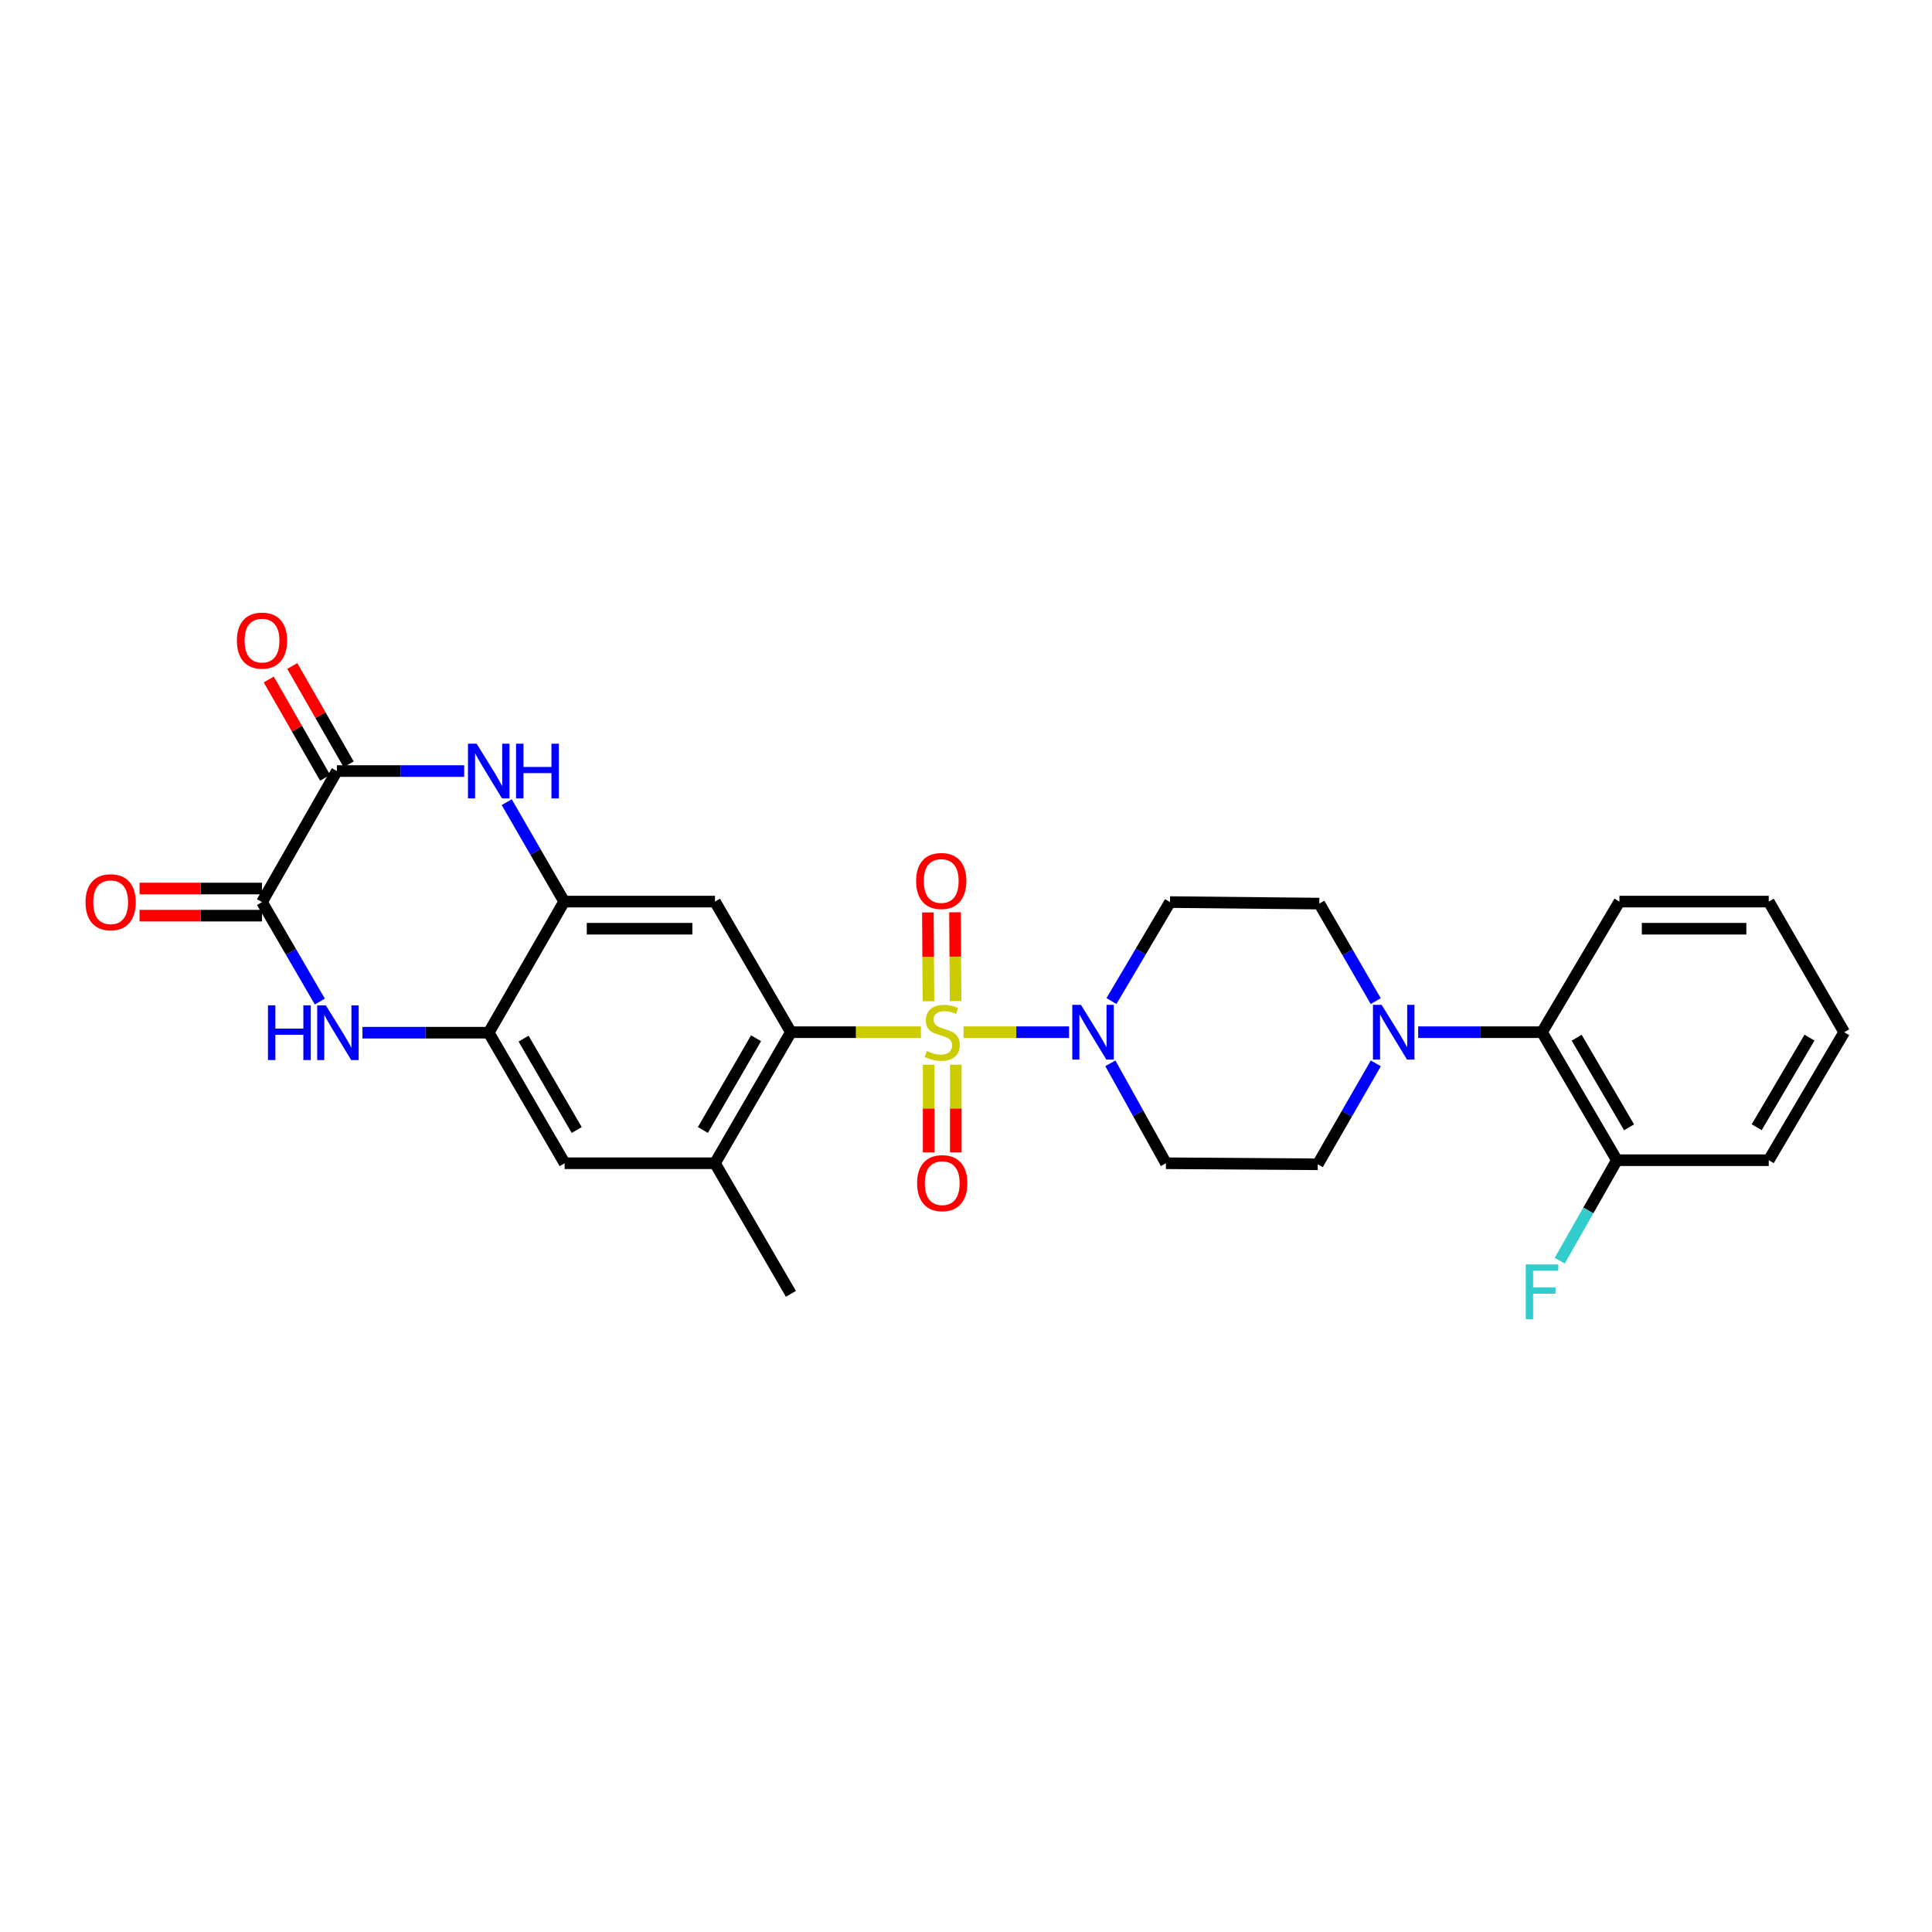 <?xml version='1.0' encoding='iso-8859-1'?>
<svg version='1.1' baseProfile='full'
              xmlns='http://www.w3.org/2000/svg'
                      xmlns:rdkit='http://www.rdkit.org/xml'
                      xmlns:xlink='http://www.w3.org/1999/xlink'
                  xml:space='preserve'
width='1000px' height='1000px' viewBox='0 0 1000 1000'>
<!-- END OF HEADER -->
<rect style='opacity:1.0;fill:#FFFFFF;stroke:none' width='1000' height='1000' x='0' y='0'> </rect>
<path class='bond-0' d='M 476.657,534.264 L 443.013,534.264' style='fill:none;fill-rule:evenodd;stroke:#CCCC00;stroke-width:6px;stroke-linecap:butt;stroke-linejoin:miter;stroke-opacity:1' />
<path class='bond-0' d='M 443.013,534.264 L 409.368,534.264' style='fill:none;fill-rule:evenodd;stroke:#000000;stroke-width:6px;stroke-linecap:butt;stroke-linejoin:miter;stroke-opacity:1' />
<path class='bond-1' d='M 498.727,534.264 L 526.034,534.264' style='fill:none;fill-rule:evenodd;stroke:#CCCC00;stroke-width:6px;stroke-linecap:butt;stroke-linejoin:miter;stroke-opacity:1' />
<path class='bond-1' d='M 526.034,534.264 L 553.341,534.264' style='fill:none;fill-rule:evenodd;stroke:#0000FF;stroke-width:6px;stroke-linecap:butt;stroke-linejoin:miter;stroke-opacity:1' />
<path class='bond-13' d='M 494.609,518.139 L 494.458,495.165' style='fill:none;fill-rule:evenodd;stroke:#CCCC00;stroke-width:6px;stroke-linecap:butt;stroke-linejoin:miter;stroke-opacity:1' />
<path class='bond-13' d='M 494.458,495.165 L 494.307,472.192' style='fill:none;fill-rule:evenodd;stroke:#FF0000;stroke-width:6px;stroke-linecap:butt;stroke-linejoin:miter;stroke-opacity:1' />
<path class='bond-13' d='M 480.57,518.231 L 480.419,495.258' style='fill:none;fill-rule:evenodd;stroke:#CCCC00;stroke-width:6px;stroke-linecap:butt;stroke-linejoin:miter;stroke-opacity:1' />
<path class='bond-13' d='M 480.419,495.258 L 480.268,472.284' style='fill:none;fill-rule:evenodd;stroke:#FF0000;stroke-width:6px;stroke-linecap:butt;stroke-linejoin:miter;stroke-opacity:1' />
<path class='bond-14' d='M 480.675,551.095 L 480.675,573.781' style='fill:none;fill-rule:evenodd;stroke:#CCCC00;stroke-width:6px;stroke-linecap:butt;stroke-linejoin:miter;stroke-opacity:1' />
<path class='bond-14' d='M 480.675,573.781 L 480.675,596.467' style='fill:none;fill-rule:evenodd;stroke:#FF0000;stroke-width:6px;stroke-linecap:butt;stroke-linejoin:miter;stroke-opacity:1' />
<path class='bond-14' d='M 494.715,551.095 L 494.715,573.781' style='fill:none;fill-rule:evenodd;stroke:#CCCC00;stroke-width:6px;stroke-linecap:butt;stroke-linejoin:miter;stroke-opacity:1' />
<path class='bond-14' d='M 494.715,573.781 L 494.715,596.467' style='fill:none;fill-rule:evenodd;stroke:#FF0000;stroke-width:6px;stroke-linecap:butt;stroke-linejoin:miter;stroke-opacity:1' />
<path class='bond-7' d='M 409.368,534.264 L 370.072,466.662' style='fill:none;fill-rule:evenodd;stroke:#000000;stroke-width:6px;stroke-linecap:butt;stroke-linejoin:miter;stroke-opacity:1' />
<path class='bond-10' d='M 409.368,534.264 L 370.072,602.092' style='fill:none;fill-rule:evenodd;stroke:#000000;stroke-width:6px;stroke-linecap:butt;stroke-linejoin:miter;stroke-opacity:1' />
<path class='bond-10' d='M 391.325,537.4 L 363.818,584.88' style='fill:none;fill-rule:evenodd;stroke:#000000;stroke-width:6px;stroke-linecap:butt;stroke-linejoin:miter;stroke-opacity:1' />
<path class='bond-15' d='M 574.713,550.364 L 589.099,576.228' style='fill:none;fill-rule:evenodd;stroke:#0000FF;stroke-width:6px;stroke-linecap:butt;stroke-linejoin:miter;stroke-opacity:1' />
<path class='bond-15' d='M 589.099,576.228 L 603.485,602.092' style='fill:none;fill-rule:evenodd;stroke:#000000;stroke-width:6px;stroke-linecap:butt;stroke-linejoin:miter;stroke-opacity:1' />
<path class='bond-16' d='M 575.29,518.148 L 590.441,492.533' style='fill:none;fill-rule:evenodd;stroke:#0000FF;stroke-width:6px;stroke-linecap:butt;stroke-linejoin:miter;stroke-opacity:1' />
<path class='bond-16' d='M 590.441,492.533 L 605.591,466.919' style='fill:none;fill-rule:evenodd;stroke:#000000;stroke-width:6px;stroke-linecap:butt;stroke-linejoin:miter;stroke-opacity:1' />
<path class='bond-2' d='M 262.274,415.202 L 277.142,440.932' style='fill:none;fill-rule:evenodd;stroke:#0000FF;stroke-width:6px;stroke-linecap:butt;stroke-linejoin:miter;stroke-opacity:1' />
<path class='bond-2' d='M 277.142,440.932 L 292.01,466.662' style='fill:none;fill-rule:evenodd;stroke:#000000;stroke-width:6px;stroke-linecap:butt;stroke-linejoin:miter;stroke-opacity:1' />
<path class='bond-4' d='M 240.259,399.091 L 207.311,399.091' style='fill:none;fill-rule:evenodd;stroke:#0000FF;stroke-width:6px;stroke-linecap:butt;stroke-linejoin:miter;stroke-opacity:1' />
<path class='bond-4' d='M 207.311,399.091 L 174.364,399.091' style='fill:none;fill-rule:evenodd;stroke:#000000;stroke-width:6px;stroke-linecap:butt;stroke-linejoin:miter;stroke-opacity:1' />
<path class='bond-3' d='M 187.609,534.521 L 220.286,534.521' style='fill:none;fill-rule:evenodd;stroke:#0000FF;stroke-width:6px;stroke-linecap:butt;stroke-linejoin:miter;stroke-opacity:1' />
<path class='bond-3' d='M 220.286,534.521 L 252.964,534.521' style='fill:none;fill-rule:evenodd;stroke:#000000;stroke-width:6px;stroke-linecap:butt;stroke-linejoin:miter;stroke-opacity:1' />
<path class='bond-5' d='M 165.548,518.406 L 150.581,492.663' style='fill:none;fill-rule:evenodd;stroke:#0000FF;stroke-width:6px;stroke-linecap:butt;stroke-linejoin:miter;stroke-opacity:1' />
<path class='bond-5' d='M 150.581,492.663 L 135.613,466.919' style='fill:none;fill-rule:evenodd;stroke:#000000;stroke-width:6px;stroke-linecap:butt;stroke-linejoin:miter;stroke-opacity:1' />
<path class='bond-20' d='M 180.454,395.599 L 165.868,370.156' style='fill:none;fill-rule:evenodd;stroke:#000000;stroke-width:6px;stroke-linecap:butt;stroke-linejoin:miter;stroke-opacity:1' />
<path class='bond-20' d='M 165.868,370.156 L 151.282,344.713' style='fill:none;fill-rule:evenodd;stroke:#FF0000;stroke-width:6px;stroke-linecap:butt;stroke-linejoin:miter;stroke-opacity:1' />
<path class='bond-20' d='M 168.273,402.582 L 153.687,377.139' style='fill:none;fill-rule:evenodd;stroke:#000000;stroke-width:6px;stroke-linecap:butt;stroke-linejoin:miter;stroke-opacity:1' />
<path class='bond-20' d='M 153.687,377.139 L 139.101,351.696' style='fill:none;fill-rule:evenodd;stroke:#FF0000;stroke-width:6px;stroke-linecap:butt;stroke-linejoin:miter;stroke-opacity:1' />
<path class='bond-30' d='M 174.364,399.091 L 135.613,466.919' style='fill:none;fill-rule:evenodd;stroke:#000000;stroke-width:6px;stroke-linecap:butt;stroke-linejoin:miter;stroke-opacity:1' />
<path class='bond-19' d='M 135.613,459.899 L 103.921,459.899' style='fill:none;fill-rule:evenodd;stroke:#000000;stroke-width:6px;stroke-linecap:butt;stroke-linejoin:miter;stroke-opacity:1' />
<path class='bond-19' d='M 103.921,459.899 L 72.229,459.899' style='fill:none;fill-rule:evenodd;stroke:#FF0000;stroke-width:6px;stroke-linecap:butt;stroke-linejoin:miter;stroke-opacity:1' />
<path class='bond-19' d='M 135.613,473.939 L 103.921,473.939' style='fill:none;fill-rule:evenodd;stroke:#000000;stroke-width:6px;stroke-linecap:butt;stroke-linejoin:miter;stroke-opacity:1' />
<path class='bond-19' d='M 103.921,473.939 L 72.229,473.939' style='fill:none;fill-rule:evenodd;stroke:#FF0000;stroke-width:6px;stroke-linecap:butt;stroke-linejoin:miter;stroke-opacity:1' />
<path class='bond-6' d='M 292.01,466.662 L 370.072,466.662' style='fill:none;fill-rule:evenodd;stroke:#000000;stroke-width:6px;stroke-linecap:butt;stroke-linejoin:miter;stroke-opacity:1' />
<path class='bond-6' d='M 303.719,480.702 L 358.363,480.702' style='fill:none;fill-rule:evenodd;stroke:#000000;stroke-width:6px;stroke-linecap:butt;stroke-linejoin:miter;stroke-opacity:1' />
<path class='bond-29' d='M 292.01,466.662 L 252.964,534.521' style='fill:none;fill-rule:evenodd;stroke:#000000;stroke-width:6px;stroke-linecap:butt;stroke-linejoin:miter;stroke-opacity:1' />
<path class='bond-8' d='M 252.964,534.521 L 292.26,602.092' style='fill:none;fill-rule:evenodd;stroke:#000000;stroke-width:6px;stroke-linecap:butt;stroke-linejoin:miter;stroke-opacity:1' />
<path class='bond-8' d='M 270.995,537.599 L 298.502,584.898' style='fill:none;fill-rule:evenodd;stroke:#000000;stroke-width:6px;stroke-linecap:butt;stroke-linejoin:miter;stroke-opacity:1' />
<path class='bond-9' d='M 712.076,518.181 L 697.471,492.94' style='fill:none;fill-rule:evenodd;stroke:#0000FF;stroke-width:6px;stroke-linecap:butt;stroke-linejoin:miter;stroke-opacity:1' />
<path class='bond-9' d='M 697.471,492.94 L 682.866,467.699' style='fill:none;fill-rule:evenodd;stroke:#000000;stroke-width:6px;stroke-linecap:butt;stroke-linejoin:miter;stroke-opacity:1' />
<path class='bond-12' d='M 734.041,534.264 L 766.095,534.264' style='fill:none;fill-rule:evenodd;stroke:#0000FF;stroke-width:6px;stroke-linecap:butt;stroke-linejoin:miter;stroke-opacity:1' />
<path class='bond-12' d='M 766.095,534.264 L 798.149,534.264' style='fill:none;fill-rule:evenodd;stroke:#000000;stroke-width:6px;stroke-linecap:butt;stroke-linejoin:miter;stroke-opacity:1' />
<path class='bond-28' d='M 712.109,550.395 L 697.093,576.517' style='fill:none;fill-rule:evenodd;stroke:#0000FF;stroke-width:6px;stroke-linecap:butt;stroke-linejoin:miter;stroke-opacity:1' />
<path class='bond-28' d='M 697.093,576.517 L 682.078,602.638' style='fill:none;fill-rule:evenodd;stroke:#000000;stroke-width:6px;stroke-linecap:butt;stroke-linejoin:miter;stroke-opacity:1' />
<path class='bond-11' d='M 370.072,602.092 L 292.26,602.092' style='fill:none;fill-rule:evenodd;stroke:#000000;stroke-width:6px;stroke-linecap:butt;stroke-linejoin:miter;stroke-opacity:1' />
<path class='bond-23' d='M 370.072,602.092 L 409.368,669.686' style='fill:none;fill-rule:evenodd;stroke:#000000;stroke-width:6px;stroke-linecap:butt;stroke-linejoin:miter;stroke-opacity:1' />
<path class='bond-21' d='M 798.149,534.264 L 836.899,600.524' style='fill:none;fill-rule:evenodd;stroke:#000000;stroke-width:6px;stroke-linecap:butt;stroke-linejoin:miter;stroke-opacity:1' />
<path class='bond-21' d='M 816.081,537.115 L 843.206,583.498' style='fill:none;fill-rule:evenodd;stroke:#000000;stroke-width:6px;stroke-linecap:butt;stroke-linejoin:miter;stroke-opacity:1' />
<path class='bond-24' d='M 798.149,534.264 L 838.217,466.662' style='fill:none;fill-rule:evenodd;stroke:#000000;stroke-width:6px;stroke-linecap:butt;stroke-linejoin:miter;stroke-opacity:1' />
<path class='bond-17' d='M 603.485,602.092 L 682.078,602.638' style='fill:none;fill-rule:evenodd;stroke:#000000;stroke-width:6px;stroke-linecap:butt;stroke-linejoin:miter;stroke-opacity:1' />
<path class='bond-18' d='M 605.591,466.919 L 682.866,467.699' style='fill:none;fill-rule:evenodd;stroke:#000000;stroke-width:6px;stroke-linecap:butt;stroke-linejoin:miter;stroke-opacity:1' />
<path class='bond-22' d='M 836.899,600.524 L 822.108,626.527' style='fill:none;fill-rule:evenodd;stroke:#000000;stroke-width:6px;stroke-linecap:butt;stroke-linejoin:miter;stroke-opacity:1' />
<path class='bond-22' d='M 822.108,626.527 L 807.318,652.53' style='fill:none;fill-rule:evenodd;stroke:#33CCCC;stroke-width:6px;stroke-linecap:butt;stroke-linejoin:miter;stroke-opacity:1' />
<path class='bond-25' d='M 836.899,600.524 L 915.499,600.524' style='fill:none;fill-rule:evenodd;stroke:#000000;stroke-width:6px;stroke-linecap:butt;stroke-linejoin:miter;stroke-opacity:1' />
<path class='bond-26' d='M 838.217,466.662 L 915.499,466.662' style='fill:none;fill-rule:evenodd;stroke:#000000;stroke-width:6px;stroke-linecap:butt;stroke-linejoin:miter;stroke-opacity:1' />
<path class='bond-26' d='M 849.809,480.702 L 903.907,480.702' style='fill:none;fill-rule:evenodd;stroke:#000000;stroke-width:6px;stroke-linecap:butt;stroke-linejoin:miter;stroke-opacity:1' />
<path class='bond-31' d='M 915.499,600.524 L 954.545,534.264' style='fill:none;fill-rule:evenodd;stroke:#000000;stroke-width:6px;stroke-linecap:butt;stroke-linejoin:miter;stroke-opacity:1' />
<path class='bond-31' d='M 909.26,583.457 L 936.593,537.075' style='fill:none;fill-rule:evenodd;stroke:#000000;stroke-width:6px;stroke-linecap:butt;stroke-linejoin:miter;stroke-opacity:1' />
<path class='bond-27' d='M 915.499,466.662 L 954.545,534.264' style='fill:none;fill-rule:evenodd;stroke:#000000;stroke-width:6px;stroke-linecap:butt;stroke-linejoin:miter;stroke-opacity:1' />
<path  class='atom-0' d='M 479.695 543.984
Q 480.015 544.104, 481.335 544.664
Q 482.655 545.224, 484.095 545.584
Q 485.575 545.904, 487.015 545.904
Q 489.695 545.904, 491.255 544.624
Q 492.815 543.304, 492.815 541.024
Q 492.815 539.464, 492.015 538.504
Q 491.255 537.544, 490.055 537.024
Q 488.855 536.504, 486.855 535.904
Q 484.335 535.144, 482.815 534.424
Q 481.335 533.704, 480.255 532.184
Q 479.215 530.664, 479.215 528.104
Q 479.215 524.544, 481.615 522.344
Q 484.055 520.144, 488.855 520.144
Q 492.135 520.144, 495.855 521.704
L 494.935 524.784
Q 491.535 523.384, 488.975 523.384
Q 486.215 523.384, 484.695 524.544
Q 483.175 525.664, 483.215 527.624
Q 483.215 529.144, 483.975 530.064
Q 484.775 530.984, 485.895 531.504
Q 487.055 532.024, 488.975 532.624
Q 491.535 533.424, 493.055 534.224
Q 494.575 535.024, 495.655 536.664
Q 496.775 538.264, 496.775 541.024
Q 496.775 544.944, 494.135 547.064
Q 491.535 549.144, 487.175 549.144
Q 484.655 549.144, 482.735 548.584
Q 480.855 548.064, 478.615 547.144
L 479.695 543.984
' fill='#CCCC00'/>
<path  class='atom-2' d='M 559.497 520.104
L 568.777 535.104
Q 569.697 536.584, 571.177 539.264
Q 572.657 541.944, 572.737 542.104
L 572.737 520.104
L 576.497 520.104
L 576.497 548.424
L 572.617 548.424
L 562.657 532.024
Q 561.497 530.104, 560.257 527.904
Q 559.057 525.704, 558.697 525.024
L 558.697 548.424
L 555.017 548.424
L 555.017 520.104
L 559.497 520.104
' fill='#0000FF'/>
<path  class='atom-3' d='M 246.704 384.931
L 255.984 399.931
Q 256.904 401.411, 258.384 404.091
Q 259.864 406.771, 259.944 406.931
L 259.944 384.931
L 263.704 384.931
L 263.704 413.251
L 259.824 413.251
L 249.864 396.851
Q 248.704 394.931, 247.464 392.731
Q 246.264 390.531, 245.904 389.851
L 245.904 413.251
L 242.224 413.251
L 242.224 384.931
L 246.704 384.931
' fill='#0000FF'/>
<path  class='atom-3' d='M 267.104 384.931
L 270.944 384.931
L 270.944 396.971
L 285.424 396.971
L 285.424 384.931
L 289.264 384.931
L 289.264 413.251
L 285.424 413.251
L 285.424 400.171
L 270.944 400.171
L 270.944 413.251
L 267.104 413.251
L 267.104 384.931
' fill='#0000FF'/>
<path  class='atom-4' d='M 138.697 520.361
L 142.537 520.361
L 142.537 532.401
L 157.017 532.401
L 157.017 520.361
L 160.857 520.361
L 160.857 548.681
L 157.017 548.681
L 157.017 535.601
L 142.537 535.601
L 142.537 548.681
L 138.697 548.681
L 138.697 520.361
' fill='#0000FF'/>
<path  class='atom-4' d='M 168.657 520.361
L 177.937 535.361
Q 178.857 536.841, 180.337 539.521
Q 181.817 542.201, 181.897 542.361
L 181.897 520.361
L 185.657 520.361
L 185.657 548.681
L 181.777 548.681
L 171.817 532.281
Q 170.657 530.361, 169.417 528.161
Q 168.217 525.961, 167.857 525.281
L 167.857 548.681
L 164.177 548.681
L 164.177 520.361
L 168.657 520.361
' fill='#0000FF'/>
<path  class='atom-10' d='M 715.122 520.104
L 724.402 535.104
Q 725.322 536.584, 726.802 539.264
Q 728.282 541.944, 728.362 542.104
L 728.362 520.104
L 732.122 520.104
L 732.122 548.424
L 728.242 548.424
L 718.282 532.024
Q 717.122 530.104, 715.882 527.904
Q 714.682 525.704, 714.322 525.024
L 714.322 548.424
L 710.642 548.424
L 710.642 520.104
L 715.122 520.104
' fill='#0000FF'/>
<path  class='atom-14' d='M 474.18 456.001
Q 474.18 449.201, 477.54 445.401
Q 480.9 441.601, 487.18 441.601
Q 493.46 441.601, 496.82 445.401
Q 500.18 449.201, 500.18 456.001
Q 500.18 462.881, 496.78 466.801
Q 493.38 470.681, 487.18 470.681
Q 480.94 470.681, 477.54 466.801
Q 474.18 462.921, 474.18 456.001
M 487.18 467.481
Q 491.5 467.481, 493.82 464.601
Q 496.18 461.681, 496.18 456.001
Q 496.18 450.441, 493.82 447.641
Q 491.5 444.801, 487.18 444.801
Q 482.86 444.801, 480.5 447.601
Q 478.18 450.401, 478.18 456.001
Q 478.18 461.721, 480.5 464.601
Q 482.86 467.481, 487.18 467.481
' fill='#FF0000'/>
<path  class='atom-15' d='M 474.695 612.398
Q 474.695 605.598, 478.055 601.798
Q 481.415 597.998, 487.695 597.998
Q 493.975 597.998, 497.335 601.798
Q 500.695 605.598, 500.695 612.398
Q 500.695 619.278, 497.295 623.198
Q 493.895 627.078, 487.695 627.078
Q 481.455 627.078, 478.055 623.198
Q 474.695 619.318, 474.695 612.398
M 487.695 623.878
Q 492.015 623.878, 494.335 620.998
Q 496.695 618.078, 496.695 612.398
Q 496.695 606.838, 494.335 604.038
Q 492.015 601.198, 487.695 601.198
Q 483.375 601.198, 481.015 603.998
Q 478.695 606.798, 478.695 612.398
Q 478.695 618.118, 481.015 620.998
Q 483.375 623.878, 487.695 623.878
' fill='#FF0000'/>
<path  class='atom-20' d='M 44.271 466.999
Q 44.271 460.199, 47.631 456.399
Q 50.991 452.599, 57.271 452.599
Q 63.551 452.599, 66.911 456.399
Q 70.271 460.199, 70.271 466.999
Q 70.271 473.879, 66.871 477.799
Q 63.471 481.679, 57.271 481.679
Q 51.031 481.679, 47.631 477.799
Q 44.271 473.919, 44.271 466.999
M 57.271 478.479
Q 61.591 478.479, 63.911 475.599
Q 66.271 472.679, 66.271 466.999
Q 66.271 461.439, 63.911 458.639
Q 61.591 455.799, 57.271 455.799
Q 52.951 455.799, 50.591 458.599
Q 48.271 461.399, 48.271 466.999
Q 48.271 472.719, 50.591 475.599
Q 52.951 478.479, 57.271 478.479
' fill='#FF0000'/>
<path  class='atom-21' d='M 122.613 331.576
Q 122.613 324.776, 125.973 320.976
Q 129.333 317.176, 135.613 317.176
Q 141.893 317.176, 145.253 320.976
Q 148.613 324.776, 148.613 331.576
Q 148.613 338.456, 145.213 342.376
Q 141.813 346.256, 135.613 346.256
Q 129.373 346.256, 125.973 342.376
Q 122.613 338.496, 122.613 331.576
M 135.613 343.056
Q 139.933 343.056, 142.253 340.176
Q 144.613 337.256, 144.613 331.576
Q 144.613 326.016, 142.253 323.216
Q 139.933 320.376, 135.613 320.376
Q 131.293 320.376, 128.933 323.176
Q 126.613 325.976, 126.613 331.576
Q 126.613 337.296, 128.933 340.176
Q 131.293 343.056, 135.613 343.056
' fill='#FF0000'/>
<path  class='atom-23' d='M 789.729 654.489
L 806.569 654.489
L 806.569 657.729
L 793.529 657.729
L 793.529 666.329
L 805.129 666.329
L 805.129 669.609
L 793.529 669.609
L 793.529 682.809
L 789.729 682.809
L 789.729 654.489
' fill='#33CCCC'/>
</svg>
